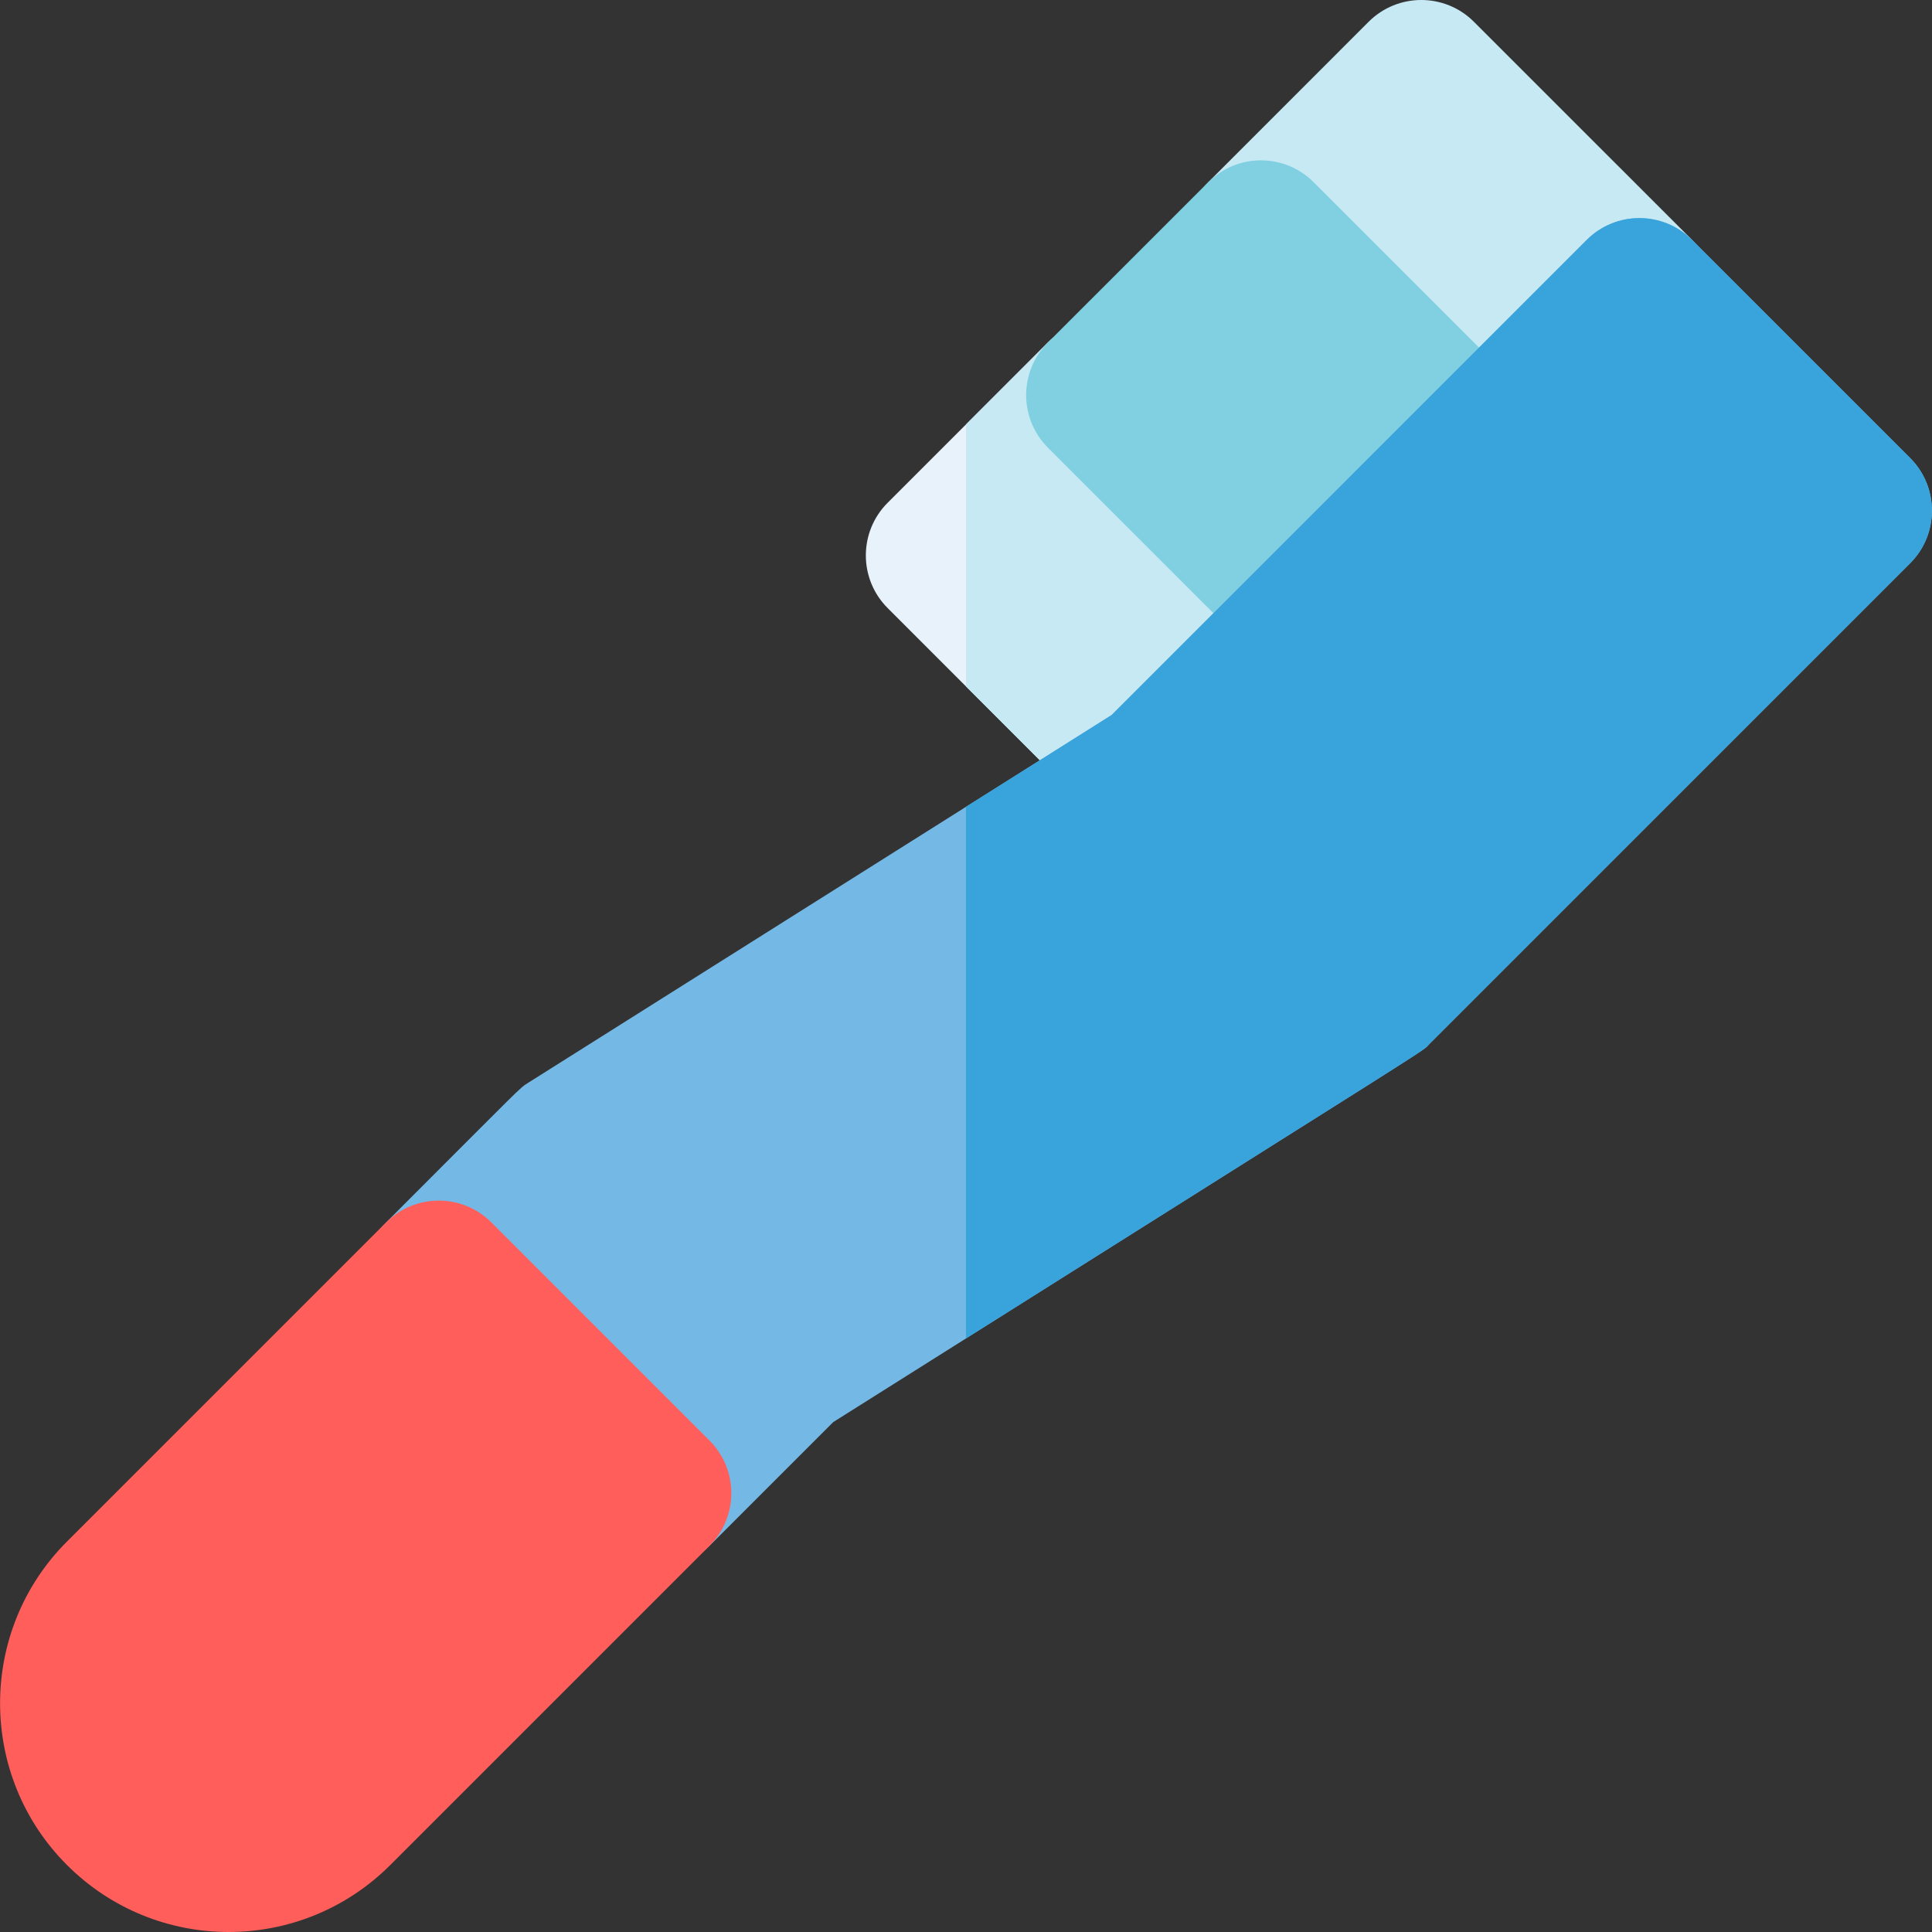 <?xml version="1.0" encoding="iso-8859-1"?>
<!-- Uploaded to: SVG Repo, www.svgrepo.com, Generator: SVG Repo Mixer Tools -->
<svg height="800px" width="800px" version="1.1" id="Layer_1" xmlns="http://www.w3.org/2000/svg" xmlns:xlink="http://www.w3.org/1999/xlink" 
	 viewBox="0 0 511.999 511.999" xml:space="preserve">
<rect x="0" y="0" width="511.999" height="511.999" fill="#333333" stroke="none"/>
<path style="fill:#E8F2FB;" d="M293.026,218.946l-57.792-57.807c-7.704-7.705-7.702-20.195,0.001-27.9l42.484-42.484
	c7.704-7.705,20.196-7.705,27.9-0.003l57.807,57.794c7.701,7.7,7.705,20.199,0.001,27.904l-42.498,42.495
	C313.225,226.652,300.728,226.651,293.026,218.946z"/>
<g>
	<path style="fill:#C7E9F4;" d="M363.425,148.547l-57.807-57.794c-7.704-7.702-20.195-7.702-27.9,0.003l-21.732,21.734v69.407
		l37.041,37.05c7.704,7.706,20.199,7.705,27.902,0.001l42.498-42.495C371.126,168.751,371.13,156.252,363.425,148.547z"/>
	<path style="fill:#C7E9F4;" d="M378.009,133.967l-57.794-57.794c-7.704-7.704-7.705-20.195-0.003-27.898l42.485-42.497
		c7.7-7.7,20.196-7.708,27.902-0.004l57.805,57.794c7.701,7.7,7.705,20.2,0.001,27.902l-42.497,42.497
		C398.212,141.665,385.711,141.672,378.009,133.967z"/>
</g>
<path style="fill:#80D0E1;" d="M335.527,176.452l-57.807-57.794c-7.702-7.702-7.705-20.201,0-27.905l42.495-42.484
	c7.704-7.704,20.196-7.702,27.9,0.001l57.794,57.794c7.705,7.705,7.705,20.196,0,27.901l-42.484,42.484
	C355.723,184.154,343.232,184.155,335.527,176.452z"/>
<path style="fill:#74B8E5;" d="M160.122,409.655l-57.801-57.801c-7.705-7.704-7.705-20.196,0-27.901
	c37.358-37.359,35.196-35.457,37.771-37.082l154.502-97.389L420.502,63.576c7.704-7.705,20.196-7.705,27.901,0l57.801,57.801
	c7.7,7.698,7.705,20.197,0,27.901L378.735,276.747c-2.274,2.274,9.249-5.252-157.931,100.13l-32.779,32.779
	C180.319,417.36,167.826,417.362,160.122,409.655z"/>
<path style="fill:#39A3DB;" d="M506.203,121.377l-57.801-57.801c-7.705-7.705-20.197-7.705-27.901,0L294.592,189.482l-38.607,24.335
	v140.881c129.034-81.337,120.489-75.693,122.747-77.952l127.469-127.469C513.901,141.58,513.908,129.081,506.203,121.377z"/>
<path style="fill:#FF5E5B;" d="M17.74,494.236c-23.629-23.629-23.629-62.076,0-85.704l84.579-84.579
	c7.704-7.704,20.196-7.705,27.901,0l57.801,57.801c7.705,7.705,7.705,20.196,0,27.901l-84.581,84.581
	C79.758,517.919,41.424,517.922,17.74,494.236z"/>
</svg>
